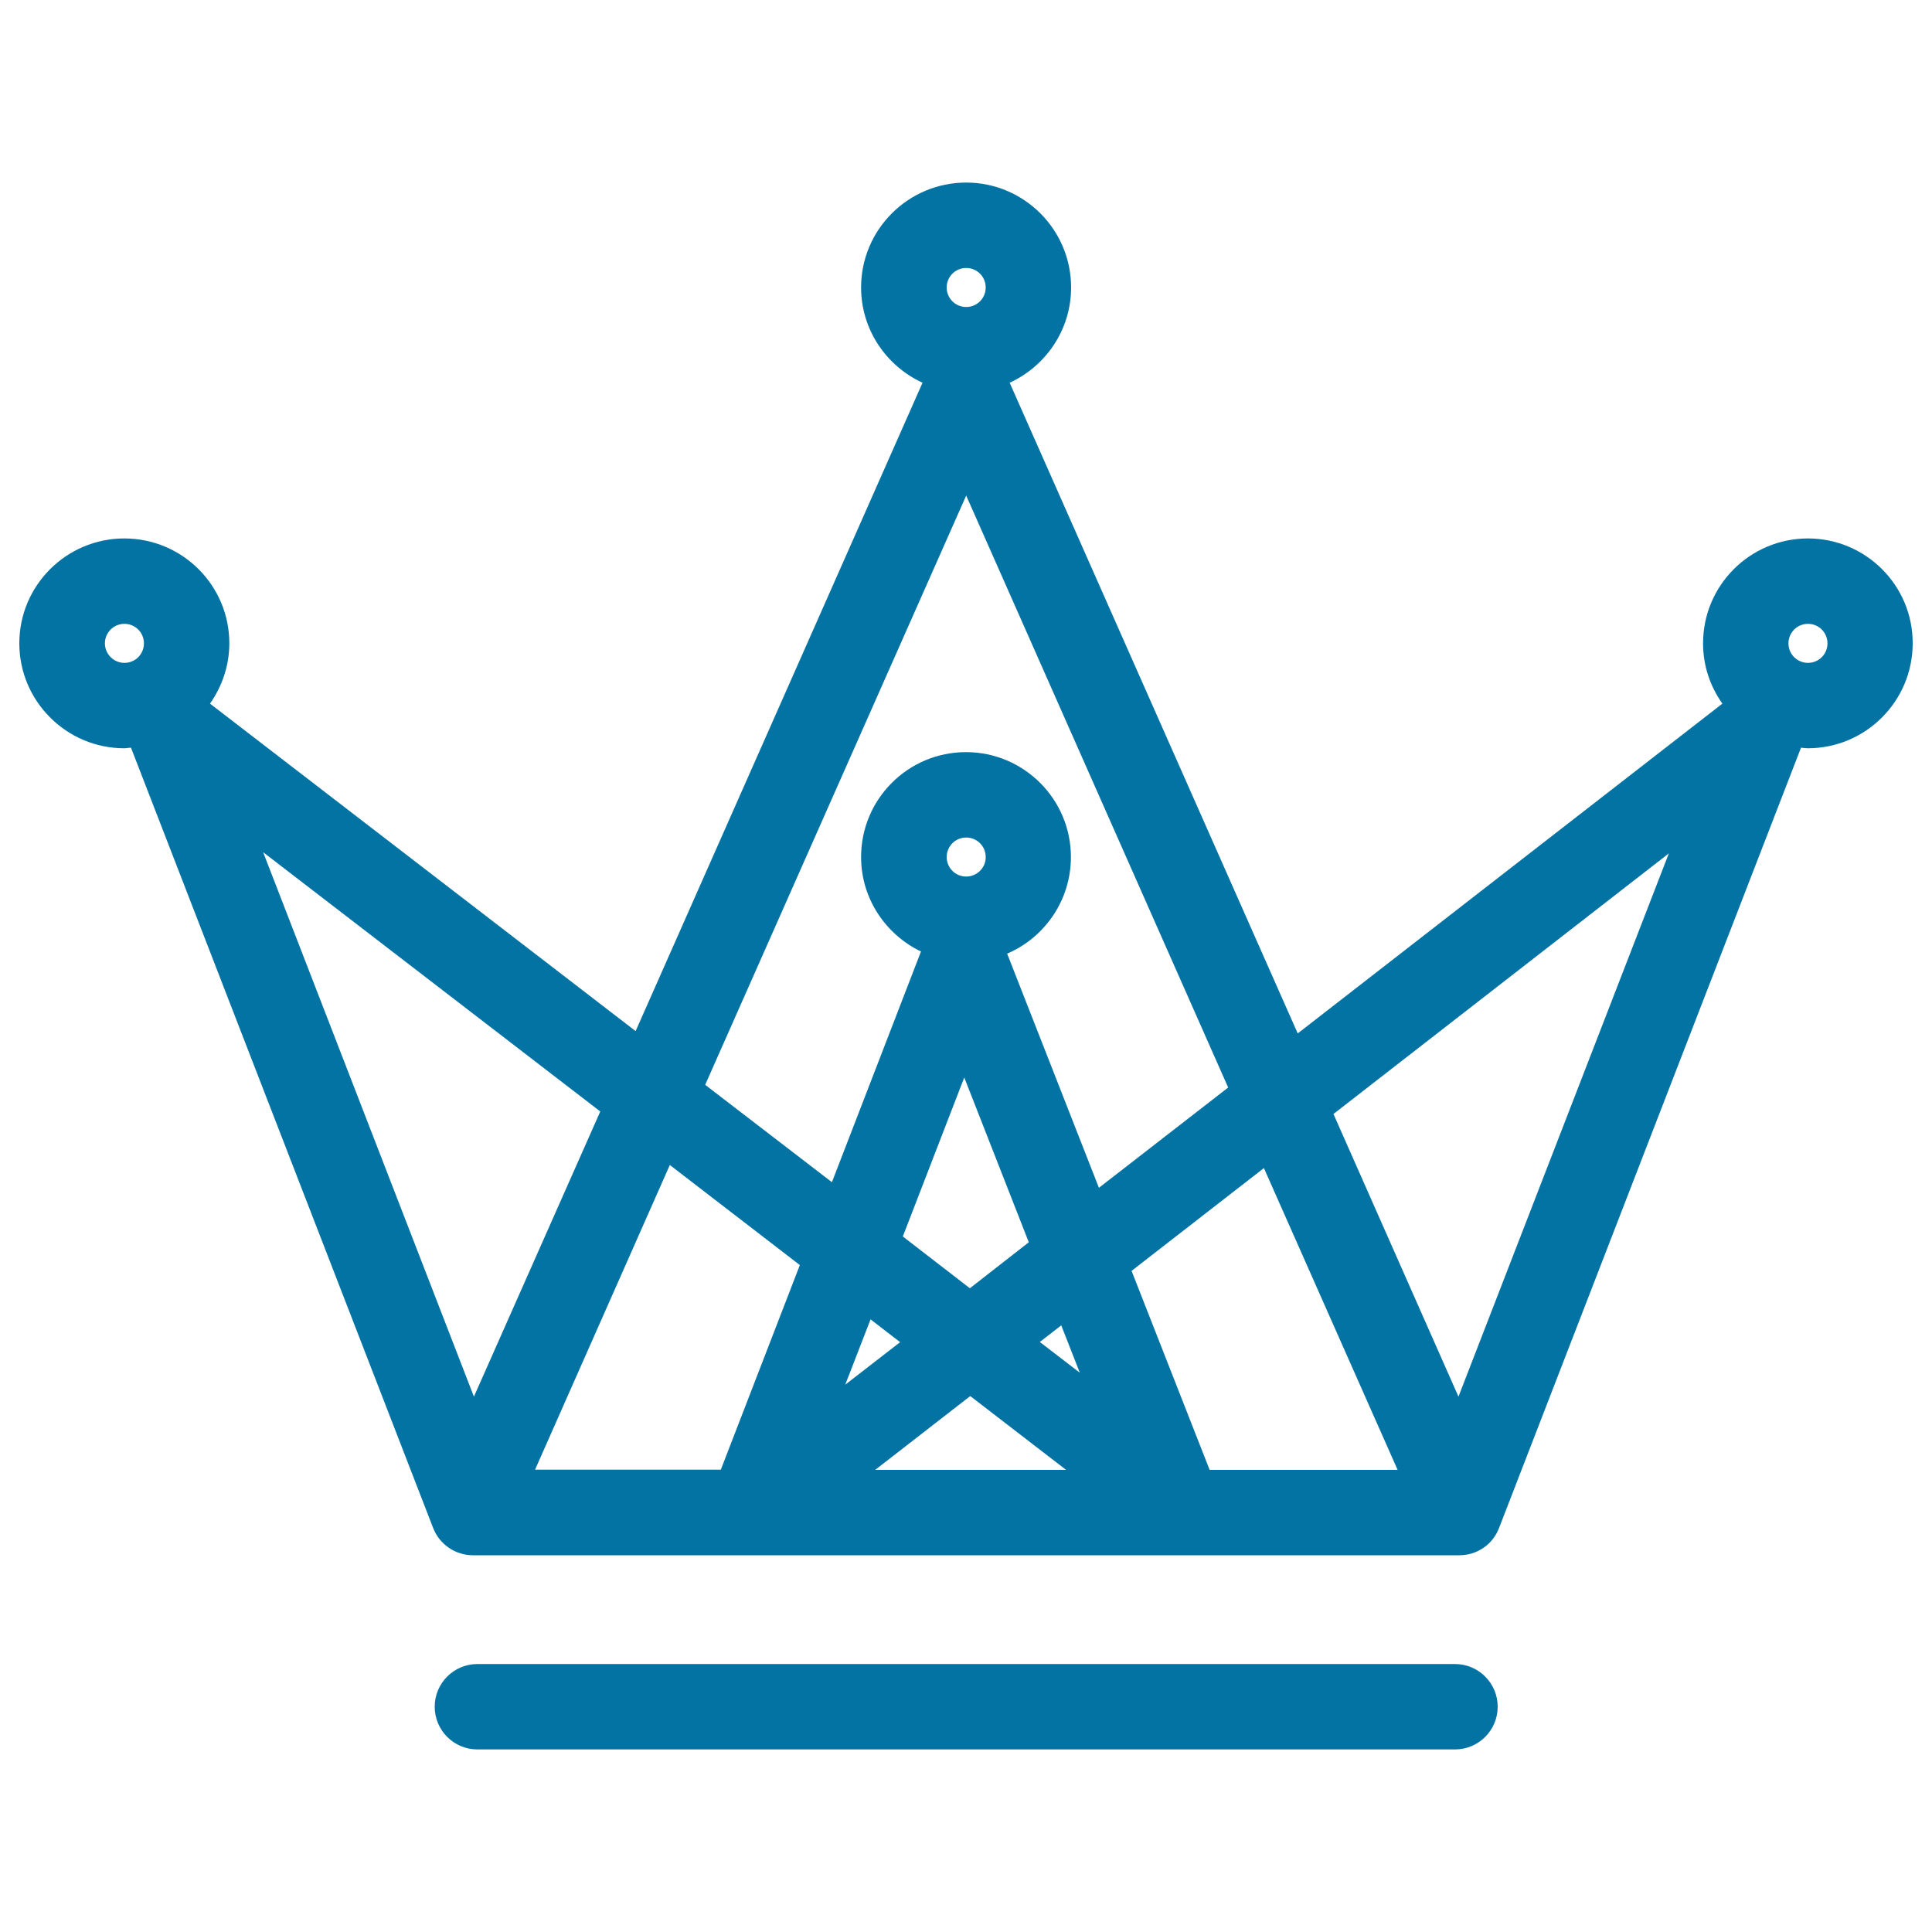 <svg xmlns="http://www.w3.org/2000/svg" viewBox="0 0 1000 1000" style="fill:#0273a2">
<title>Royal Crown Of Crossed Lines And Small Circles On Points SVG icon</title>
<g><path d="M935.8,278.7c-30,0-54.3,24.3-54.3,54.3c0,11.6,3.7,22.3,10,31.2L671.7,534.9L522.6,198.1c18.7-8.6,31.8-27.4,31.8-49.3c0-30-24.4-54.3-54.3-54.3c-30,0-54.4,24.3-54.4,54.3c0,21.9,13.1,40.7,31.8,49.3L329,533.7L108.7,364.2c6.2-8.9,10-19.6,10-31.2c0-30-24.3-54.3-54.4-54.3C34.4,278.7,10,303,10,333c0,29.9,24.4,54.3,54.3,54.3c1.2,0,2.3-0.3,3.5-0.3l156.4,403.9c3.3,8.5,11.5,14.1,20.6,14.1h510.5c9.2,0,17.3-5.5,20.6-14.1L932.2,387c1.2,0.1,2.3,0.3,3.5,0.3c30,0,54.3-24.4,54.3-54.3C990.1,303,965.7,278.7,935.8,278.7z M500.1,138.7c5.6,0,10.1,4.5,10.1,10.1c0,5.6-4.5,10.1-10.1,10.1c-5.6,0-10.1-4.5-10.1-10.1C490,143.2,494.5,138.7,500.1,138.7z M500.1,256.5l135.6,306.4l-66.9,51.9l-47.5-121.2c19.4-8.3,33-27.6,33-50c0-30-24.4-54.3-54.3-54.3c-30,0-54.3,24.3-54.3,54.3c0,21.5,12.7,40.1,31,48.9l-46.1,119.4l-65.6-50.4L500.1,256.5z M626.1,760.8l-40.4-103l68.5-53.2l69.2,156.2H626.1z M465.9,694.7l-28.4,22l13.1-33.8L465.9,694.7z M276.9,760.8L346.7,603l67.3,51.8l-40.9,105.9H276.9z M500.1,453.7c-5.6,0-10.1-4.5-10.1-10.1c0-5.6,4.5-10.1,10.1-10.1c5.6,0,10.1,4.5,10.1,10.1C510.3,449.1,505.7,453.7,500.1,453.7z M532.5,643L502,666.8L467.3,640l31.8-82.3L532.5,643z M549.3,686l9.6,24.5l-20.7-15.9L549.3,686z M54.3,333c0-5.6,4.5-10.1,10.1-10.1c5.6,0,10.1,4.5,10.1,10.1c0,5.6-4.5,10.1-10.1,10.1C58.9,343.1,54.3,338.6,54.3,333z M310.7,575.3l-65.4,147.6L136.2,441.1L310.7,575.3z M453,760.8l49.2-38.2l49.6,38.2H453z M754.9,722.9l-64.7-146.3l173.6-134.9L754.9,722.9z M935.8,343.1c-5.6,0-10.1-4.5-10.1-10.1c0-5.6,4.5-10.1,10.1-10.1c5.6,0,10.1,4.5,10.1,10.1C945.9,338.6,941.4,343.1,935.8,343.1z M775.2,883.4c0,12.2-9.9,22.1-22.1,22.1h-506c-12.2,0-22.1-9.9-22.1-22.1c0-12.2,9.9-22.1,22.1-22.1h506C765.3,861.3,775.2,871.2,775.2,883.4z"/></g>
</svg>
